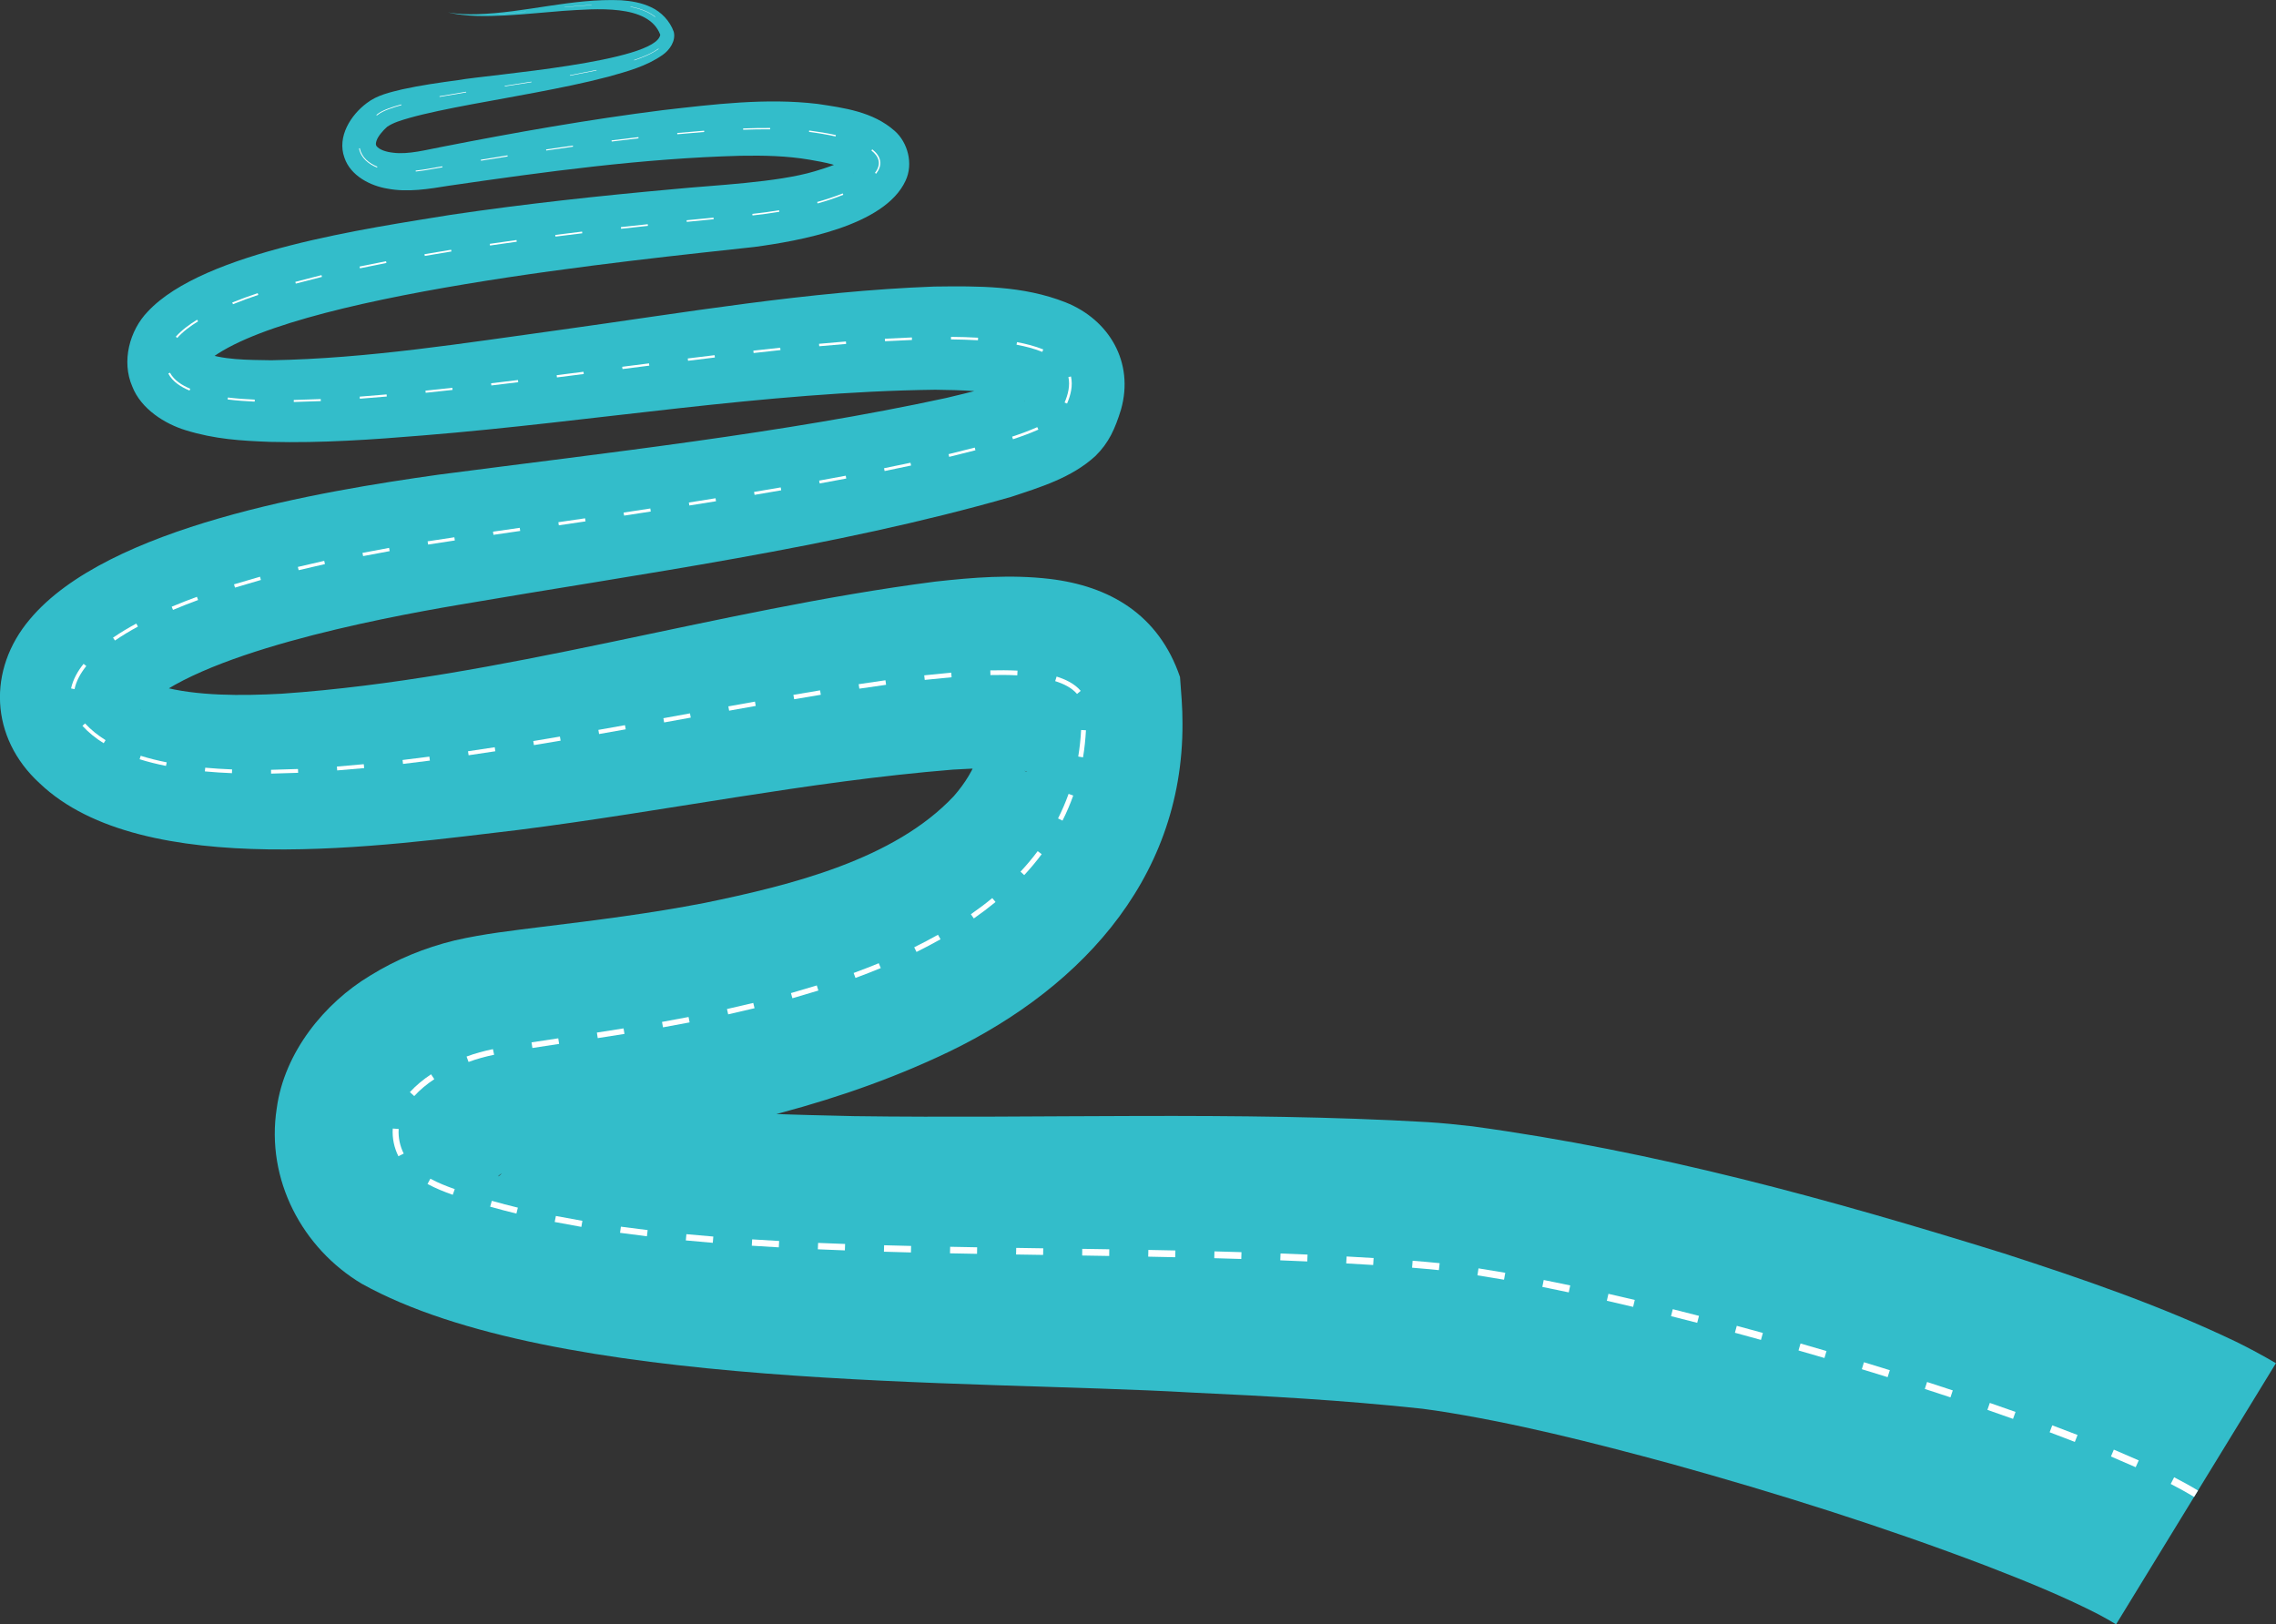 <svg width="814" height="581" viewBox="0 0 814 581" fill="none" xmlns="http://www.w3.org/2000/svg">
<rect x="0" y="0" width="814" height="581" fill="#333333" stroke="none"/>
<g clip-path="url(#clip0_2946_9634)">
<path d="M756.818 581C755.078 579.926 752.607 578.52 750.673 577.5C737.718 570.843 724.3 565.442 710.249 560.009C673.467 546.008 635.482 534.057 597.518 523.524C569.62 515.965 541.335 508.771 513.447 504.53C511.535 504.315 509.118 503.875 507.27 503.725C480.307 500.847 453.719 499.354 426.24 498.087C346.069 493.47 198.285 497.443 129.447 459.208C108.155 446.527 95.017 421.95 98.971 396.439C101.688 376.349 116.073 358.772 132.326 348.991C141.94 343.053 151.823 339.016 162.641 336.364C173.018 333.97 183.535 332.821 193.59 331.543C213.496 329.116 232.704 326.7 251.965 322.964C283.139 316.543 319.814 307.438 341.117 284.772C349.474 275.216 352.611 265.509 352.407 252.453L354.856 263.362C357.187 269.02 361.57 273.916 366.813 275.903C366.909 275.935 367.038 275.967 367.103 275.978C367.167 276.01 367.36 276.021 367.35 276.021C367.468 275.999 366.845 275.774 365.91 275.602C358.057 274.281 349.173 274.818 340.762 275.28C288.564 279.532 238.182 290.14 185.265 296.862C138.245 302.359 51.081 315.437 14.159 280.144C-3.609 263.866 -4.576 239.514 10.689 221.487C38.533 188.18 114.923 175.693 156.776 169.787C216.246 162.013 279.992 155.002 338.313 142.364C347.229 140.228 357.037 138.027 365.029 134.376C365.416 134.193 365.642 134.043 365.384 134.258C365.362 134.29 365.18 134.43 365.083 134.526C364.224 135.332 363.654 136.051 362.977 137.082C362.784 137.361 362.473 137.962 362.602 137.715C362.892 137.243 363.117 136.824 363.268 136.523C363.418 136.223 363.504 136.029 363.515 136.04C363.536 136.04 363.472 136.276 363.461 136.781C363.246 138.778 364.653 142.139 366.232 143.352C366.888 143.857 366.673 143.546 365.964 143.213C365.244 142.858 364.041 142.418 362.644 142.042C353.728 139.766 343.953 139.519 334.499 139.401C273.31 140.163 212.443 150.804 151.297 155.743C133.089 157.246 115.127 158.513 96.629 158.051C86.294 157.654 76.862 157.128 66.313 153.853C58.987 151.598 50.458 146.337 47.31 138.241C43.389 129.244 46.322 118.184 52.874 111.42C72.984 89.838 132.208 81.592 161.245 76.835C187.8 72.906 214.312 70.049 240.975 67.644C255.359 66.216 277.79 65.325 291.357 61.277C296.149 59.828 301.219 58.239 304.592 55.554C304.796 55.393 304.7 55.382 304.399 56.08C304.281 56.403 304.077 56.982 304.023 57.68C303.969 58.389 304.012 59.237 304.238 59.924C304.635 61.342 305.323 61.9 305.366 61.943C305.473 62.007 305.247 61.771 304.807 61.513C300.478 59.151 294.935 58.035 289.531 57.122C281.27 55.726 273.278 55.576 264.866 55.715C229.964 56.639 195.094 61.406 160.514 66.431C153.435 67.58 145.797 68.868 138.578 67.472C132.487 66.474 125.375 62.92 123.184 56.392C120.455 48.865 125.526 41.07 131.187 36.861C134.904 33.994 139.588 32.995 143.81 31.965C150.459 30.494 157.195 29.559 163.866 28.647C174.63 26.714 234.648 22.215 236.141 12.423C231.919 1.224 212.744 3.21 201.443 3.887C194.589 4.413 187.725 5.143 180.817 5.519C173.942 5.852 166.906 6.024 160.17 4.434C163.565 5.046 167.013 5.165 170.451 5.079C187.854 4.606 204.558 -0.666 222.122 0.086C225.678 0.344 229.363 0.913 232.886 2.588C236.539 4.263 239.611 7.559 240.964 11.371C241.792 14.646 239.45 17.92 237.011 19.628C231.146 23.751 224.281 25.544 217.632 27.423C208.93 29.721 200.186 31.449 191.463 33.114C179.378 35.486 158.054 38.869 146.409 42.186C143.584 43.002 140.673 43.829 138.46 45.354C136.988 46.642 135.205 48.725 134.7 50.229C134.453 51.002 134.292 51.624 134.603 52.172C135.656 53.643 138.331 54.384 140.598 54.62C146.023 55.35 152.683 53.525 158.097 52.516C184.287 47.383 210.606 42.723 237.151 39.384C255.273 37.312 274.03 34.971 292.356 37.161C301.735 38.568 312.187 39.899 319.997 46.836C324.595 50.884 326.775 58.55 323.843 64.681C316.366 80.883 285.546 86.22 269.776 88.335C228.353 92.92 100.883 105.386 73.436 129.856C72.92 130.457 72.995 130.682 73.21 130.049C73.307 129.759 73.382 129.287 73.371 128.889C73.35 128.363 73.242 127.869 73.038 127.354C72.791 126.699 72.415 126.194 72.222 125.969C72.007 125.722 71.996 125.722 72.147 125.808C79.247 128.846 88.83 128.717 97.037 128.857C131.574 128.266 166.014 122.705 200.369 117.991C244.757 111.839 288.962 104.194 334.069 102.497C349.829 102.293 365.878 102.121 381.1 108.145C396.623 114.308 405.711 129.533 400.931 146.466C398.782 153.424 396.591 158.341 391.8 163.076C383.238 170.947 371.883 174.308 361.656 177.711C297.964 195.997 229.04 205.177 163.758 216.387C134.764 221.315 69.901 233.759 50.371 253.795C50.135 254.117 50.243 254.149 50.64 253.376C52.252 250.37 51.478 244.464 49.244 241.909C49.179 241.791 49.018 241.651 49.179 241.769C51.532 243.487 53.734 244.346 57.408 245.463C70.213 249.006 86.488 248.899 100.764 248.126C179.518 242.66 255.553 218.233 334.456 208.033C347.938 206.541 361.42 205.424 375.46 207.067C396.795 209.622 414.391 219.737 422.029 242.156C422.426 247.406 422.942 253.365 422.91 258.67C423.21 315.995 383.925 356.013 334.929 378.282C292.754 397.663 250.063 405.554 205.772 413.285C198.704 414.574 191.839 415.658 185.372 417.226C184.04 417.537 183.439 417.741 182.407 418.171C180.86 418.793 179.056 419.846 178.411 420.447C178.089 420.737 178.046 420.898 178.443 420.619C178.884 420.307 179.743 419.566 181 417.677C184.674 412.018 185.619 404.223 183.782 397.673C182.934 394.517 180.871 390.597 178.755 388.182C176.714 385.787 175.156 384.714 174.544 384.273C173.942 383.844 174.211 383.973 175.188 384.273L180.076 385.798C219.748 397.19 263.158 398.264 305.409 399.219C372.173 400.154 442.483 397.416 510.482 401.356C515.521 401.657 521.558 402.269 526.607 402.859C591.953 411.739 654.12 428.886 716.652 448.31C744.786 457.426 772.728 466.971 799.788 479.942C804.633 482.336 809.005 484.677 813.979 487.586L756.796 581.011L756.818 581Z" fill="#33BDCA"/>
<path d="M784.705 535.431C781.998 533.778 779.194 532.242 776.348 530.771L777.572 528.388C780.462 529.88 783.309 531.437 786.102 533.134L784.705 535.421V535.431Z" fill="white"/>
<path d="M763.811 524.791L754.97 520.957L756.002 518.499L764.907 522.353L763.811 524.791Z" fill="white"/>
<path d="M742.058 515.739L733.045 512.293L733.98 509.812L743.025 513.259L742.058 515.739Z" fill="white"/>
<path d="M719.95 507.504L710.786 504.283L711.646 501.792L720.841 505.013L719.95 507.504Z" fill="white"/>
<path d="M697.573 499.805L688.399 496.799L689.205 494.308L698.4 497.314L697.573 499.805Z" fill="white"/>
<path d="M675.1 492.579L665.872 489.734L666.635 487.243L675.884 490.088L675.1 492.579Z" fill="white"/>
<path d="M652.508 485.729L643.227 483.034L643.947 480.542L653.239 483.238L652.508 485.729Z" fill="white"/>
<path d="M629.799 479.254L620.485 476.699L621.151 474.219L630.486 476.763L629.799 479.254Z" fill="white"/>
<path d="M606.993 473.145L597.636 470.761L598.259 468.27L607.637 470.654L606.993 473.145Z" fill="white"/>
<path d="M584.079 467.443L574.679 465.253L575.249 462.772L584.67 464.963L584.079 467.443Z" fill="white"/>
<path d="M561.058 462.257L551.604 460.303L552.099 457.823L561.584 459.766L561.058 462.257Z" fill="white"/>
<path d="M537.908 457.726L528.401 456.159L528.777 453.667L538.348 455.246L537.908 457.726Z" fill="white"/>
<path d="M514.607 454.301C511.417 454.011 508.237 453.657 505.025 453.431L505.219 450.94C508.431 451.155 511.664 451.52 514.887 451.81L514.607 454.301Z" fill="white"/>
<path d="M491.114 452.465L481.467 451.896L481.607 449.416L491.264 449.974L491.114 452.465Z" fill="white"/>
<path d="M467.534 451.198L457.876 450.79L457.973 448.342L467.641 448.739L467.534 451.198Z" fill="white"/>
<path d="M443.933 450.307L434.275 450.028L434.34 447.59L444.008 447.87L443.933 450.307Z" fill="white"/>
<path d="M420.321 449.684L410.652 449.48L410.706 447.075L420.374 447.268L420.321 449.684Z" fill="white"/>
<path d="M396.698 449.233L387.03 449.072L387.062 446.688L396.73 446.839L396.698 449.233Z" fill="white"/>
<path d="M373.065 448.857L363.396 448.707L363.439 446.345L373.108 446.495L373.065 448.857Z" fill="white"/>
<path d="M349.431 448.471L339.763 448.288L339.817 445.947L349.474 446.13L349.431 448.471Z" fill="white"/>
<path d="M325.798 447.977L316.13 447.708L316.194 445.4L325.851 445.647L325.798 447.977Z" fill="white"/>
<path d="M302.164 447.236L292.496 446.85L292.593 444.562L302.25 444.938L302.164 447.236Z" fill="white"/>
<path d="M278.531 446.152L268.873 445.561L269.013 443.295L278.66 443.875L278.531 446.152Z" fill="white"/>
<path d="M254.93 444.53L245.283 443.671L245.487 441.438L255.112 442.286L254.93 444.53Z" fill="white"/>
<path d="M231.371 442.189L221.757 440.955L222.058 438.753L231.629 439.977L231.371 442.189Z" fill="white"/>
<path d="M207.921 438.829L198.381 437.079L198.811 434.931L208.286 436.66L207.921 438.829Z" fill="white"/>
<path d="M184.695 434.072C181.548 433.31 178.422 432.483 175.306 431.603L175.897 429.509C178.98 430.379 182.096 431.195 185.211 431.946L184.695 434.061V434.072Z" fill="white"/>
<path d="M161.932 427.362C158.871 426.277 155.82 425.064 152.898 423.485L153.918 421.596C156.679 423.088 159.633 424.259 162.641 425.322L161.921 427.351L161.932 427.362Z" fill="white"/>
<path d="M142.488 413.564C140.963 410.504 140.232 407.079 140.469 403.654L142.585 403.804C142.37 406.8 143.036 409.914 144.39 412.609L142.488 413.564Z" fill="white"/>
<path d="M146.592 390.629C148.837 388.171 151.426 386.077 154.165 384.251L155.325 385.991C152.704 387.741 150.244 389.738 148.149 392.047L146.592 390.64V390.629Z" fill="white"/>
<path d="M166.852 377.906C169.914 376.768 173.115 375.909 176.295 375.254L176.724 377.262C173.588 377.917 170.548 378.733 167.572 379.839L166.863 377.895L166.852 377.906Z" fill="white"/>
<path d="M190.099 372.827L199.66 371.389L199.96 373.386L190.41 374.846L190.099 372.827Z" fill="white"/>
<path d="M213.474 369.327L223.014 367.834L223.336 369.81L213.775 371.313L213.474 369.327Z" fill="white"/>
<path d="M236.764 365.515L246.261 363.754L246.636 365.687L237.119 367.459L236.764 365.515Z" fill="white"/>
<path d="M260 360.909L269.4 358.729L269.862 360.619L260.43 362.81L260 360.909Z" fill="white"/>
<path d="M282.882 355.208L292.12 352.47L292.689 354.295L283.397 357.055L282.882 355.208Z" fill="white"/>
<path d="M305.301 348.014C308.32 346.908 311.306 345.748 314.282 344.524L315.001 346.263C312.015 347.498 308.996 348.668 305.956 349.785L305.301 348.014Z" fill="white"/>
<path d="M326.958 338.823C329.837 337.405 332.673 335.913 335.466 334.345L336.379 335.956C333.554 337.545 330.686 339.059 327.785 340.487L326.958 338.812V338.823Z" fill="white"/>
<path d="M347.229 327.001C349.861 325.175 352.418 323.253 354.888 321.224L356.049 322.631C353.535 324.692 350.946 326.646 348.282 328.504L347.229 327.001Z" fill="white"/>
<path d="M364.986 311.775C367.156 309.435 369.219 306.997 371.12 304.442L372.56 305.516C370.615 308.125 368.521 310.626 366.308 313.01L364.986 311.786V311.775Z" fill="white"/>
<path d="M378.404 292.728C379.843 289.883 381.1 286.951 382.174 283.956L383.839 284.546C382.744 287.617 381.465 290.623 379.993 293.522L378.404 292.728Z" fill="white"/>
<path d="M385.623 270.609C386.149 267.463 386.482 264.285 386.654 261.107L388.383 261.193C388.212 264.435 387.878 267.678 387.341 270.889L385.623 270.599V270.609Z" fill="white"/>
<path d="M385.193 248.211C383.259 245.935 380.348 244.561 377.383 243.627L377.888 241.995C379.467 242.489 381.025 243.101 382.507 243.917C383.979 244.733 385.375 245.774 386.514 247.106L385.204 248.211H385.193Z" fill="white"/>
<path d="M363.826 241.554C360.636 241.393 357.424 241.382 354.222 241.458L354.179 239.783C357.413 239.707 360.657 239.707 363.912 239.868L363.826 241.554Z" fill="white"/>
<path d="M340.332 242.241L330.729 243.186L330.546 241.554L340.193 240.588L340.332 242.241Z" fill="white"/>
<path d="M316.903 244.937L307.342 246.322L307.095 244.722L316.677 243.315L316.903 244.937Z" fill="white"/>
<path d="M293.56 248.501L284.031 250.101L283.752 248.533L293.291 246.923L293.56 248.501Z" fill="white"/>
<path d="M270.281 252.495L260.774 254.192L260.494 252.656L270.012 250.949L270.281 252.495Z" fill="white"/>
<path d="M247.045 256.672L237.527 258.401L237.258 256.887L246.765 255.158L247.045 256.672Z" fill="white"/>
<path d="M223.787 260.86L214.259 262.545L214.001 261.064L223.519 259.378L223.787 260.86Z" fill="white"/>
<path d="M200.498 264.918L190.958 266.507L190.722 265.058L200.251 263.458L200.498 264.918Z" fill="white"/>
<path d="M177.154 268.709L167.593 270.137L167.379 268.709L176.939 267.27L177.154 268.709Z" fill="white"/>
<path d="M153.746 272.048L144.143 273.24L143.971 271.833L153.564 270.631L153.746 272.048Z" fill="white"/>
<path d="M130.242 274.732L120.595 275.559L120.488 274.185L130.102 273.336L130.242 274.732Z" fill="white"/>
<path d="M106.63 276.418L96.951 276.708L96.929 275.344L106.576 275.054L106.63 276.418Z" fill="white"/>
<path d="M82.953 276.547C79.72 276.418 76.497 276.214 73.274 275.913L73.393 274.593C76.594 274.883 79.795 275.076 83.007 275.205L82.953 276.547Z" fill="white"/>
<path d="M59.374 273.949C56.194 273.315 53.036 272.542 49.931 271.565L50.318 270.33C53.369 271.286 56.484 272.048 59.621 272.671L59.363 273.959L59.374 273.949Z" fill="white"/>
<path d="M37.072 265.831C34.29 264.102 31.701 262.052 29.477 259.614L30.423 258.755C32.55 261.075 35.063 263.061 37.76 264.736L37.083 265.82L37.072 265.831Z" fill="white"/>
<path d="M25.417 246.236C26.126 242.939 27.845 239.997 29.886 237.442L30.863 238.226C28.897 240.685 27.286 243.465 26.652 246.493L25.417 246.236Z" fill="white"/>
<path d="M40.424 228.079C43.11 226.243 45.892 224.579 48.739 223.033L49.33 224.117C46.515 225.642 43.765 227.285 41.122 229.099L40.413 228.068L40.424 228.079Z" fill="white"/>
<path d="M61.404 217.009C64.38 215.753 67.398 214.582 70.428 213.466L70.847 214.615C67.828 215.721 64.842 216.891 61.877 218.147L61.404 217.02V217.009Z" fill="white"/>
<path d="M83.695 209.01L92.987 206.283L93.309 207.442L84.049 210.17L83.695 209.01Z" fill="white"/>
<path d="M106.522 202.782L115.954 200.603L116.212 201.762L106.813 203.942L106.522 202.782Z" fill="white"/>
<path d="M129.64 197.757L139.158 195.964L139.362 197.124L129.866 198.906L129.64 197.757Z" fill="white"/>
<path d="M152.93 193.623L162.501 192.174L162.663 193.312L153.113 194.772L152.93 193.623Z" fill="white"/>
<path d="M176.316 190.166L185.888 188.792L186.049 189.909L176.488 191.294L176.316 190.166Z" fill="white"/>
<path d="M199.692 186.784L209.253 185.388L209.414 186.483L199.864 187.89L199.692 186.784Z" fill="white"/>
<path d="M223.035 183.337L232.585 181.877L232.746 182.961L223.207 184.422L223.035 183.337Z" fill="white"/>
<path d="M246.368 179.74L255.907 178.216L256.079 179.279L246.54 180.803L246.368 179.74Z" fill="white"/>
<path d="M269.69 175.95L279.218 174.339L279.401 175.37L269.862 177.002L269.69 175.95Z" fill="white"/>
<path d="M292.969 171.902L302.476 170.152L302.658 171.161L293.151 172.922L292.969 171.902Z" fill="white"/>
<path d="M316.172 167.479L325.626 165.514L325.841 166.502L316.377 168.477L316.172 167.479Z" fill="white"/>
<path d="M339.247 162.443L348.615 160.091L348.862 161.047L339.473 163.409L339.247 162.443Z" fill="white"/>
<path d="M361.978 156.183C365.029 155.174 368.048 154.078 370.97 152.779L371.367 153.66C368.402 154.98 365.352 156.086 362.29 157.106L361.978 156.183Z" fill="white"/>
<path d="M380.745 143.975C381.992 141.097 382.776 137.897 382.11 134.859L383.034 134.655C383.399 136.308 383.377 138.005 383.087 139.637C382.797 141.269 382.271 142.847 381.626 144.35L380.745 143.975Z" fill="white"/>
<path d="M372.764 125.861C369.82 124.669 366.694 123.886 363.557 123.284L363.729 122.372C366.909 122.973 370.078 123.767 373.118 124.991L372.764 125.861Z" fill="white"/>
<path d="M349.753 121.706C346.541 121.523 343.329 121.427 340.117 121.395V120.482C343.351 120.514 346.584 120.6 349.807 120.793L349.753 121.706Z" fill="white"/>
<path d="M326.163 121.599L316.516 122.05L316.463 121.158L326.131 120.697L326.163 121.599Z" fill="white"/>
<path d="M302.615 123.016L293.001 123.842L292.915 122.973L302.54 122.135L302.615 123.016Z" fill="white"/>
<path d="M279.132 125.217L269.529 126.269L269.432 125.421L279.036 124.369L279.132 125.217Z" fill="white"/>
<path d="M255.671 127.869L246.078 129.04L245.981 128.213L255.574 127.042L255.671 127.869Z" fill="white"/>
<path d="M232.121 129.971L222.53 131.19L222.633 132L232.224 130.78L232.121 129.971Z" fill="white"/>
<path d="M208.681 132.976L199.09 134.194L199.192 134.993L208.783 133.775L208.681 132.976Z" fill="white"/>
<path d="M185.34 136.706L175.736 137.865L175.639 137.092L185.243 135.933L185.34 136.706Z" fill="white"/>
<path d="M161.857 139.465L152.242 140.485L152.167 139.733L161.771 138.703L161.857 139.465Z" fill="white"/>
<path d="M138.331 141.827L128.695 142.611L128.641 141.87L138.266 141.076L138.331 141.827Z" fill="white"/>
<path d="M114.74 143.46L105.072 143.782L105.061 143.062L114.708 142.74L114.74 143.46Z" fill="white"/>
<path d="M91.085 143.653C87.863 143.513 84.629 143.277 81.417 142.88L81.503 142.182C84.694 142.568 87.895 142.794 91.118 142.933L91.085 143.642V143.653Z" fill="white"/>
<path d="M67.774 139.691C66.27 139.057 64.809 138.306 63.477 137.318C62.156 136.341 60.974 135.106 60.19 133.624L60.792 133.302C61.522 134.677 62.629 135.825 63.886 136.76C65.153 137.694 66.571 138.424 68.043 139.047L67.774 139.691Z" fill="white"/>
<path d="M62.876 120.428C65.078 118.002 67.731 116.069 70.481 114.362L70.836 114.931C68.118 116.617 65.508 118.517 63.381 120.879L62.876 120.428Z" fill="white"/>
<path d="M83.061 108.199C86.058 106.985 89.098 105.89 92.16 104.859L92.374 105.482C89.324 106.502 86.294 107.597 83.319 108.811L83.072 108.199H83.061Z" fill="white"/>
<path d="M105.631 100.811L114.987 98.406L115.138 99.04L105.792 101.445L105.631 100.811Z" fill="white"/>
<path d="M128.598 95.335L138.073 93.435L138.202 94.058L128.738 95.969L128.598 95.335Z" fill="white"/>
<path d="M151.813 90.922L161.352 89.333L161.449 89.945L151.92 91.545L151.813 90.922Z" fill="white"/>
<path d="M175.156 87.218L184.728 85.855L184.813 86.456L175.242 87.819L175.156 87.218Z" fill="white"/>
<path d="M198.585 84.029L208.178 82.837L208.254 83.439L198.661 84.62L198.585 84.029Z" fill="white"/>
<path d="M222.058 81.237L231.672 80.196L231.726 80.786L222.122 81.828L222.058 81.237Z" fill="white"/>
<path d="M245.562 78.778L255.188 77.844L255.241 78.413L245.616 79.358L245.562 78.778Z" fill="white"/>
<path d="M269.078 76.502C272.279 76.159 275.469 75.729 278.638 75.203L278.724 75.751C275.544 76.277 272.343 76.717 269.131 77.061L269.067 76.502H269.078Z" fill="white"/>
<path d="M292.26 72.24C295.354 71.381 298.415 70.382 301.391 69.18L301.595 69.674C298.598 70.887 295.515 71.896 292.41 72.766L292.26 72.24Z" fill="white"/>
<path d="M312.939 61.825C313.412 61.202 313.82 60.526 314.067 59.795C314.325 59.076 314.4 58.292 314.25 57.551C313.97 56.037 312.864 54.792 311.65 53.825L311.961 53.417C312.606 53.933 313.218 54.502 313.712 55.168C314.217 55.833 314.604 56.606 314.754 57.455C314.916 58.292 314.83 59.173 314.55 59.967C314.271 60.762 313.841 61.492 313.336 62.147L312.918 61.825H312.939Z" fill="white"/>
<path d="M298.845 48.8C295.708 48.102 292.528 47.576 289.338 47.168L289.402 46.685C292.603 47.104 295.794 47.619 298.952 48.317L298.845 48.811V48.8Z" fill="white"/>
<path d="M275.448 46.256C272.236 46.224 269.024 46.288 265.801 46.406L265.78 45.944C269.002 45.826 272.214 45.762 275.437 45.783V46.256H275.448Z" fill="white"/>
<path d="M251.857 47.2L242.243 48.017L242.2 47.576L251.825 46.749L251.857 47.2Z" fill="white"/>
<path d="M228.374 49.466L218.77 50.626L218.717 50.218L228.321 49.047L228.374 49.466Z" fill="white"/>
<path d="M204.934 52.462L195.363 53.836L195.309 53.45L204.881 52.065L204.934 52.462Z" fill="white"/>
<path d="M181.559 55.952L172.019 57.487L171.955 57.133L181.505 55.576L181.559 55.952Z" fill="white"/>
<path d="M158.247 59.817L153.489 60.654C152.694 60.783 151.909 60.955 151.104 61.041L148.697 61.352L148.665 61.019L151.05 60.708C151.845 60.622 152.64 60.461 153.435 60.321L158.194 59.484L158.258 59.828L158.247 59.817Z" fill="white"/>
<path d="M134.85 59.924C133.346 59.301 131.918 58.474 130.736 57.326C129.565 56.188 128.695 54.706 128.405 53.074L128.695 53.02C128.974 54.577 129.812 56.005 130.94 57.1C132.079 58.206 133.486 59.022 134.958 59.623L134.84 59.913L134.85 59.924Z" fill="white"/>
<path d="M134.603 41.102C135.871 40.039 137.386 39.395 138.89 38.815C140.404 38.246 141.951 37.784 143.509 37.355L143.573 37.601C142.026 38.031 140.479 38.493 138.975 39.062C137.482 39.642 135.989 40.286 134.775 41.306L134.603 41.091V41.102Z" fill="white"/>
<path d="M157.184 34.423L166.702 32.823L166.734 33.049L157.227 34.659L157.184 34.423Z" fill="white"/>
<path d="M180.506 30.698L190.056 29.216L190.088 29.409L180.538 30.902L180.506 30.698Z" fill="white"/>
<path d="M203.828 26.907L213.303 25.028L213.346 25.189L203.86 27.079L203.828 26.907Z" fill="white"/>
<path d="M226.795 21.453C229.825 20.4 232.875 19.23 235.497 17.373L235.572 17.48C232.918 19.359 229.878 20.54 226.838 21.592L226.795 21.453Z" fill="white"/>
<path d="M234.304 6.098C231.769 4.101 228.621 3.049 225.474 2.448L225.495 2.351C228.654 2.942 231.812 3.994 234.369 6.002L234.304 6.088V6.098Z" fill="white"/>
<path d="M211.573 1.836C208.35 1.997 205.149 2.287 201.937 2.62V2.555C205.138 2.222 208.35 1.922 211.562 1.761V1.836H211.573Z" fill="white"/>
<path d="M188.058 4.187C184.856 4.542 181.644 4.864 178.432 5.089V5.068C181.644 4.842 184.856 4.51 188.058 4.155V4.198V4.187Z" fill="white"/>
<path d="M164.478 5.089C163.028 4.939 161.588 4.724 160.16 4.423C161.588 4.724 163.028 4.939 164.478 5.078V5.089Z" fill="white"/>
</g>
<defs>
<clipPath id="clip0_2946_9634">
<rect width="814" height="581" fill="white"/>
</clipPath>
</defs>
</svg>
